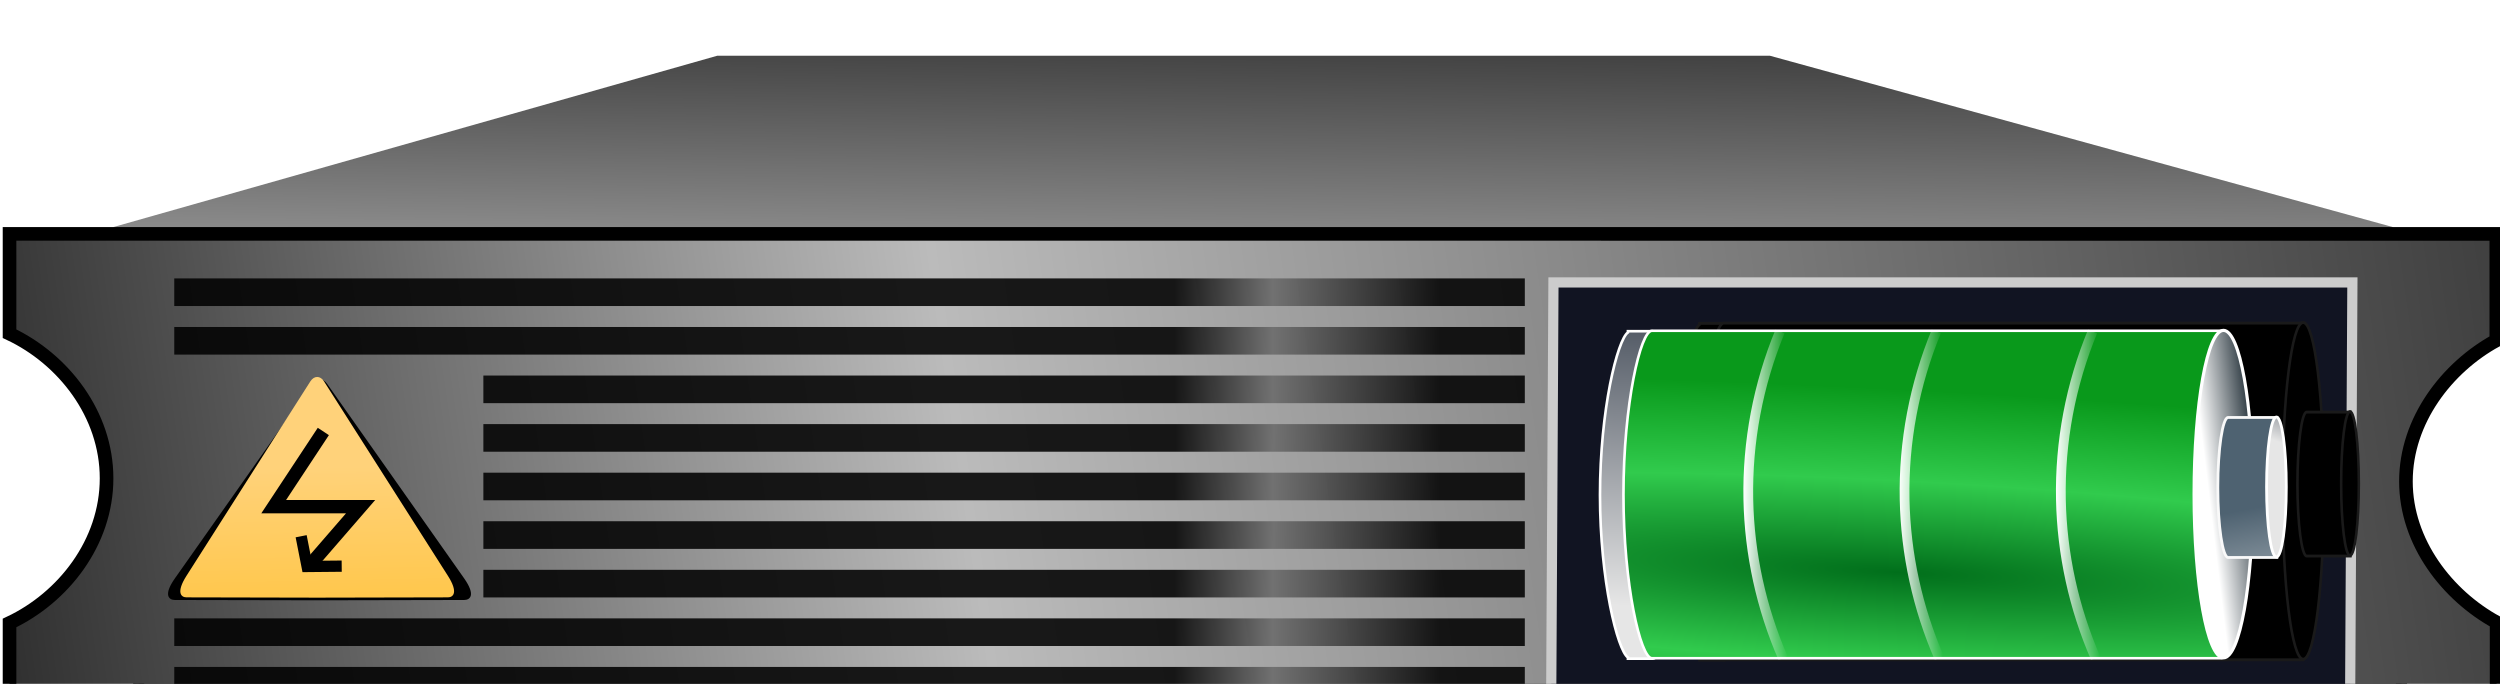 <?xml version="1.0" encoding="UTF-8" standalone="no"?>
<!-- Created with Inkscape (http://www.inkscape.org/) -->
<svg xmlns:dc="http://purl.org/dc/elements/1.1/" xmlns:cc="http://creativecommons.org/ns#" xmlns:rdf="http://www.w3.org/1999/02/22-rdf-syntax-ns#" xmlns:svg="http://www.w3.org/2000/svg" xmlns="http://www.w3.org/2000/svg" xmlns:xlink="http://www.w3.org/1999/xlink" xmlns:sodipodi="http://sodipodi.sourceforge.net/DTD/sodipodi-0.dtd" xmlns:inkscape="http://www.inkscape.org/namespaces/inkscape" width="128.009" height="35.012" id="svg159595" version="1.1" inkscape:version="0.48.0 r9654" sodipodi:docname="New document 64">
  <defs id="defs159597">
    <linearGradient inkscape:collect="always" xlink:href="#linearGradient42443-7-52-0-4-7-1-1" id="linearGradient9271" gradientUnits="userSpaceOnUse" gradientTransform="matrix(1.057,0,0,1.004,62.692,-10.14)" x1="407.296" y1="8015.747" x2="407.828" y2="7976.523"/>
    <linearGradient id="linearGradient42443-7-52-0-4-7-1-1">
      <stop id="stop42445-53-8-3-5-8-7-7" offset="0" style="stop-color:#000000;stop-opacity:1;"/>
      <stop style="stop-color:#bbbbbb;stop-opacity:1;" offset="0.37" id="stop42447-0-2-7-5-1-4-4"/>
      <stop id="stop42449-3-19-2-1-5-0-0" offset="1" style="stop-color:#000000;stop-opacity:1;"/>
    </linearGradient>
    <linearGradient inkscape:collect="always" xlink:href="#linearGradient86123-9" id="linearGradient6866-8" gradientUnits="userSpaceOnUse" gradientTransform="matrix(1.071,0,0,0.974,-562.69,7223.463)" x1="845.405" y1="755.811" x2="1014.601" y2="733.341"/>
    <linearGradient id="linearGradient86123-9">
      <stop style="stop-color:#000000;stop-opacity:1;" offset="0" id="stop86125-4"/>
      <stop id="stop86127-8" offset="0.357" style="stop-color:#bbbbbb;stop-opacity:1;"/>
      <stop style="stop-color:#000000;stop-opacity:1;" offset="1" id="stop86129-8"/>
    </linearGradient>
    <linearGradient inkscape:collect="always" xlink:href="#linearGradient6446-6" id="linearGradient6484-1" gradientUnits="userSpaceOnUse" gradientTransform="matrix(0.739,0,0,1,93.296,12.107)" x1="438.189" y1="7934.294" x2="456.082" y2="7934.6"/>
    <linearGradient id="linearGradient6446-6">
      <stop style="stop-color:#000000;stop-opacity:1;" offset="0" id="stop6448-7"/>
      <stop id="stop6450-4" offset="0.37" style="stop-color:#6a6a6a;stop-opacity:1;"/>
      <stop style="stop-color:#000000;stop-opacity:1;" offset="1" id="stop6452-5"/>
    </linearGradient>
    <linearGradient inkscape:collect="always" xlink:href="#linearGradient6446-6" id="linearGradient6486-8" gradientUnits="userSpaceOnUse" gradientTransform="matrix(0.739,0,0,1,93.296,14.528)" x1="438.189" y1="7931.883" x2="456.082" y2="7932.19"/>
    <linearGradient id="linearGradient159434">
      <stop style="stop-color:#000000;stop-opacity:1;" offset="0" id="stop159436"/>
      <stop id="stop159438" offset="0.37" style="stop-color:#6a6a6a;stop-opacity:1;"/>
      <stop style="stop-color:#000000;stop-opacity:1;" offset="1" id="stop159440"/>
    </linearGradient>
    <linearGradient inkscape:collect="always" xlink:href="#linearGradient6446-6" id="linearGradient6494-5" gradientUnits="userSpaceOnUse" gradientTransform="matrix(0.739,0,0,1,93.296,7.264)" x1="438.189" y1="7934.294" x2="456.082" y2="7934.6"/>
    <linearGradient id="linearGradient159443">
      <stop style="stop-color:#000000;stop-opacity:1;" offset="0" id="stop159445"/>
      <stop id="stop159447" offset="0.37" style="stop-color:#6a6a6a;stop-opacity:1;"/>
      <stop style="stop-color:#000000;stop-opacity:1;" offset="1" id="stop159449"/>
    </linearGradient>
    <linearGradient inkscape:collect="always" xlink:href="#linearGradient6446-6" id="linearGradient6496-5" gradientUnits="userSpaceOnUse" gradientTransform="matrix(0.739,0,0,1,93.296,9.685)" x1="438.189" y1="7931.883" x2="456.082" y2="7932.19"/>
    <linearGradient id="linearGradient159452">
      <stop style="stop-color:#000000;stop-opacity:1;" offset="0" id="stop159454"/>
      <stop id="stop159456" offset="0.37" style="stop-color:#6a6a6a;stop-opacity:1;"/>
      <stop style="stop-color:#000000;stop-opacity:1;" offset="1" id="stop159458"/>
    </linearGradient>
    <linearGradient inkscape:collect="always" xlink:href="#linearGradient6446-6" id="linearGradient6500-4" gradientUnits="userSpaceOnUse" gradientTransform="matrix(0.739,0,0,1,93.296,4.843)" x1="438.189" y1="7931.883" x2="456.082" y2="7932.19"/>
    <linearGradient id="linearGradient159461">
      <stop style="stop-color:#000000;stop-opacity:1;" offset="0" id="stop159463"/>
      <stop id="stop159465" offset="0.37" style="stop-color:#6a6a6a;stop-opacity:1;"/>
      <stop style="stop-color:#000000;stop-opacity:1;" offset="1" id="stop159467"/>
    </linearGradient>
    <filter color-interpolation-filters="sRGB" inkscape:collect="always" id="filter6993-4">
      <feGaussianBlur inkscape:collect="always" stdDeviation="0.258" id="feGaussianBlur6995-0"/>
    </filter>
    <linearGradient inkscape:collect="always" xlink:href="#linearGradient4929-4" id="linearGradient9313" gradientUnits="userSpaceOnUse" gradientTransform="matrix(1.86,0,0,1.943,-260.083,-7496.199)" x1="375.591" y1="7950.726" x2="376.15" y2="7941.232"/>
    <linearGradient id="linearGradient4929-4">
      <stop id="stop4931-8" offset="0" style="stop-color:#e6e6e6;stop-opacity:1;"/>
      <stop id="stop4933-6" offset="1" style="stop-color:#232d3c;stop-opacity:1;"/>
    </linearGradient>
    <linearGradient inkscape:collect="always" xlink:href="#linearGradient6446-6" id="linearGradient6898-8" gradientUnits="userSpaceOnUse" gradientTransform="matrix(0.739,0,0,1,93.296,2.421)" x1="438.189" y1="7931.883" x2="456.082" y2="7932.19"/>
    <linearGradient id="linearGradient159476">
      <stop style="stop-color:#000000;stop-opacity:1;" offset="0" id="stop159478"/>
      <stop id="stop159480" offset="0.37" style="stop-color:#6a6a6a;stop-opacity:1;"/>
      <stop style="stop-color:#000000;stop-opacity:1;" offset="1" id="stop159482"/>
    </linearGradient>
    <linearGradient inkscape:collect="always" xlink:href="#linearGradient6446-6" id="linearGradient6902-0" gradientUnits="userSpaceOnUse" gradientTransform="matrix(0.739,0,0,1,93.296,16.95)" x1="438.189" y1="7931.883" x2="456.082" y2="7932.19"/>
    <linearGradient id="linearGradient159485">
      <stop style="stop-color:#000000;stop-opacity:1;" offset="0" id="stop159487"/>
      <stop id="stop159489" offset="0.37" style="stop-color:#6a6a6a;stop-opacity:1;"/>
      <stop style="stop-color:#000000;stop-opacity:1;" offset="1" id="stop159491"/>
    </linearGradient>
    <filter color-interpolation-filters="sRGB" inkscape:collect="always" id="filter5873-2-4-7-4-3" x="-0.104" width="1.208" y="-0.142" height="1.285">
      <feGaussianBlur inkscape:collect="always" stdDeviation="2.571" id="feGaussianBlur5875-7-9-8-8-9"/>
    </filter>
    <linearGradient inkscape:collect="always" xlink:href="#linearGradient5287-17-8" id="linearGradient9388" gradientUnits="userSpaceOnUse" gradientTransform="matrix(0.23,0,0,0.254,272.027,7824.792)" x1="440" y1="473.862" x2="441" y2="532.362"/>
    <linearGradient id="linearGradient5287-17-8">
      <stop style="stop-color:#ffd27a;stop-opacity:1;" offset="0" id="stop5289-30-6"/>
      <stop style="stop-color:#ffb912;stop-opacity:1;" offset="1" id="stop5291-04-4"/>
    </linearGradient>
    <inkscape:path-effect effect="spiro" id="path-effect6953-5" is_visible="true"/>
    <inkscape:path-effect effect="spiro" id="path-effect6965-5" is_visible="true"/>
    <linearGradient inkscape:collect="always" xlink:href="#linearGradient6446-6" id="linearGradient8776" gradientUnits="userSpaceOnUse" gradientTransform="matrix(0.739,0,0,1,93.296,-3.8710087e-7)" x1="438.189" y1="7931.883" x2="456.082" y2="7932.19"/>
    <linearGradient id="linearGradient159502">
      <stop style="stop-color:#000000;stop-opacity:1;" offset="0" id="stop159504"/>
      <stop id="stop159506" offset="0.37" style="stop-color:#6a6a6a;stop-opacity:1;"/>
      <stop style="stop-color:#000000;stop-opacity:1;" offset="1" id="stop159508"/>
    </linearGradient>
    <linearGradient inkscape:collect="always" xlink:href="#linearGradient6446-6" id="linearGradient8780" gradientUnits="userSpaceOnUse" gradientTransform="matrix(0.739,0,0,1,93.296,19.371)" x1="438.189" y1="7931.883" x2="456.082" y2="7932.19"/>
    <linearGradient id="linearGradient159511">
      <stop style="stop-color:#000000;stop-opacity:1;" offset="0" id="stop159513"/>
      <stop id="stop159515" offset="0.37" style="stop-color:#6a6a6a;stop-opacity:1;"/>
      <stop style="stop-color:#000000;stop-opacity:1;" offset="1" id="stop159517"/>
    </linearGradient>
    <radialGradient r="8.141" fy="747.023" fx="878.665" cy="747.023" cx="878.665" gradientTransform="matrix(9.539,0.493,-0.053,1.119,-7888.915,6681.264)" gradientUnits="userSpaceOnUse" id="radialGradient8800" xlink:href="#linearGradient6762-1-5" inkscape:collect="always"/>
    <linearGradient id="linearGradient6762-1-5">
      <stop style="stop-color:#016f1b;stop-opacity:1;" offset="0" id="stop6764-9-0"/>
      <stop id="stop6770-8-8" offset="0.5" style="stop-color:#31cb4d;stop-opacity:1;"/>
      <stop style="stop-color:#09991b;stop-opacity:1;" offset="1" id="stop6766-6-7"/>
    </linearGradient>
    <linearGradient inkscape:collect="always" xlink:href="#linearGradient48206-5-1-5-8-5" id="linearGradient9310" gradientUnits="userSpaceOnUse" gradientTransform="matrix(2.674,0,0,1.943,-578.917,-7496.199)" x1="391.646" y1="7946.7" x2="392.63" y2="7946.614"/>
    <linearGradient id="linearGradient48206-5-1-5-8-5">
      <stop style="stop-color:#ffffff;stop-opacity:1;" offset="0" id="stop48208-6-4-7-3-0"/>
      <stop style="stop-color:#27343c;stop-opacity:1;" offset="1" id="stop48210-0-9-7-2-9"/>
    </linearGradient>
    <linearGradient inkscape:collect="always" xlink:href="#linearGradient4781-3-7-2-9" id="linearGradient9307" gradientUnits="userSpaceOnUse" gradientTransform="matrix(2.048,0,0,1.893,-1348.459,6540.798)" x1="887.844" y1="743.031" x2="888.441" y2="745.9"/>
    <linearGradient id="linearGradient4781-3-7-2-9">
      <stop style="stop-color:#4e6271;stop-opacity:1;" offset="0" id="stop4783-2-2-4"/>
      <stop style="stop-color:#b2bac0;stop-opacity:1;" offset="1" id="stop4785-5-5-5"/>
    </linearGradient>
    <linearGradient inkscape:collect="always" xlink:href="#linearGradient4929-4" id="linearGradient9304" gradientUnits="userSpaceOnUse" gradientTransform="matrix(2.103,0,0,1.943,-355.038,-7496.199)" x1="392.872" y1="7946.371" x2="393.554" y2="7944.697"/>
    <linearGradient id="linearGradient159533">
      <stop id="stop159535" offset="0" style="stop-color:#e6e6e6;stop-opacity:1;"/>
      <stop id="stop159537" offset="1" style="stop-color:#232d3c;stop-opacity:1;"/>
    </linearGradient>
    <linearGradient inkscape:collect="always" xlink:href="#linearGradient9341" id="linearGradient9351" x1="1035.78" y1="827.69" x2="1038.063" y2="827.69" gradientUnits="userSpaceOnUse" gradientTransform="matrix(0.974,0,0,0.974,-555.692,7140.292)"/>
    <linearGradient inkscape:collect="always" id="linearGradient9341">
      <stop style="stop-color:#ffffff;stop-opacity:1;" offset="0" id="stop9343"/>
      <stop style="stop-color:#ffffff;stop-opacity:0;" offset="1" id="stop9345"/>
    </linearGradient>
    <inkscape:path-effect effect="spiro" id="path-effect9331" is_visible="true"/>
    <linearGradient inkscape:collect="always" xlink:href="#linearGradient9341" id="linearGradient9349" x1="460.322" y1="7946.505" x2="462.546" y2="7946.505" gradientUnits="userSpaceOnUse" gradientTransform="translate(0.682,0)"/>
    <inkscape:path-effect is_visible="true" id="path-effect9335" effect="spiro"/>
    <linearGradient y2="7946.505" x2="446.961" y1="7946.505" x1="444.738" gradientTransform="translate(0.682,0)" gradientUnits="userSpaceOnUse" id="linearGradient140460" xlink:href="#linearGradient9341" inkscape:collect="always"/>
    <inkscape:path-effect effect="spiro" id="path-effect9339" is_visible="true"/>
    <linearGradient y2="7946.505" x2="446.961" y1="7946.505" x1="444.738" gradientTransform="translate(0.682,0)" gradientUnits="userSpaceOnUse" id="linearGradient159593" xlink:href="#linearGradient9341" inkscape:collect="always"/>
  </defs>
  <sodipodi:namedview id="base" pagecolor="#ffffff" bordercolor="#666666" borderopacity="1.0" inkscape:pageopacity="0.0" inkscape:pageshadow="2" inkscape:zoom="0.35" inkscape:cx="81.868058" inkscape:cy="-56.776457" inkscape:document-units="px" inkscape:current-layer="layer1" showgrid="false" fit-margin-top="0" fit-margin-left="0" fit-margin-right="0" fit-margin-bottom="0" inkscape:window-width="471" inkscape:window-height="431" inkscape:window-x="154" inkscape:window-y="203" inkscape:window-maximized="0"/>
  <g inkscape:label="Layer 1" inkscape:groupmode="layer" id="layer1" transform="translate(-293.132,-440.573)">
    <g style="display:inline" transform="matrix(1.027,0,0,1.027,-75.047,-7695.152)" id="g9390">
      <path transform="translate(-83.924,-82.98)" sodipodi:nodetypes="ccccccc" id="path47635-7-3-1-9-1-5" style="fill:url(#linearGradient9271);fill-opacity:1;fill-rule:nonzero;stroke:none" d="m 448.079,8016.135 0,22.128 113.639,0 -1e-5,-22.128 -31.05,-8.54 -52.487,0 z" inkscape:connector-curvature="0"/>
      <path sodipodi:nodetypes="ccccc" id="path79130-5-5-0-1" style="fill:#333333;fill-opacity:1;fill-rule:nonzero;stroke:#000000;stroke-width:0.553;stroke-miterlimit:4;stroke-opacity:1;stroke-dasharray:none" d="m 365.41,7933.748 112.818,0 0.004,24.383 -112.818,0 z" inkscape:connector-curvature="0"/>
      <path sodipodi:nodetypes="ccsccccsccc" inkscape:connector-curvature="0" id="path79138-8-5-8-3" d="m 358.975,7933.496 0,4.976 c 2.678,1.263 4.838,4.008 4.838,7.212 0,3.204 -2.16,5.949 -4.838,7.212 l 0,5.478 123.999,0 0,-5.508 c -2.457,-1.342 -4.521,-3.99 -4.521,-7.03 0,-3.039 2.05,-5.688 4.507,-7.029 l 0,-5.31 z" style="fill:url(#linearGradient6866-8);fill-opacity:1;fill-rule:nonzero;stroke:#000000;stroke-width:0.679;stroke-miterlimit:4;stroke-opacity:1;stroke-dasharray:none"/>
      <path id="rect88426-2-2-8" style="fill:#111422;fill-opacity:1;stroke:#cccccc;stroke-width:0.508;stroke-miterlimit:4;stroke-opacity:1;stroke-dasharray:none" d="m 435.951,7935.918 39.833,0 -0.111,20.421 -39.833,0 z" inkscape:connector-curvature="0" sodipodi:nodetypes="ccccc"/>
      <path id="rect6480-9" style="opacity:0.87;fill:url(#linearGradient6484-1);fill-opacity:1;fill-rule:nonzero;stroke:none" d="m 382.599,7947.823 51.924,0 0,1.378 -51.924,0 z" inkscape:connector-curvature="0" sodipodi:nodetypes="ccccc"/>
      <path id="rect6482-8" style="opacity:0.87;fill:url(#linearGradient6486-8);fill-opacity:1;fill-rule:nonzero;stroke:none" d="m 382.599,7950.245 51.924,0 0,1.377 -51.924,0 z" inkscape:connector-curvature="0" sodipodi:nodetypes="ccccc"/>
      <path id="rect6490-3" style="opacity:0.87;fill:url(#linearGradient6494-5);fill-opacity:1;fill-rule:nonzero;stroke:none" d="m 382.599,7942.98 51.924,0 0,1.377 -51.924,0 z" inkscape:connector-curvature="0" sodipodi:nodetypes="ccccc"/>
      <path id="rect6492-9" style="opacity:0.87;fill:url(#linearGradient6496-5);fill-opacity:1;fill-rule:nonzero;stroke:none" d="m 382.599,7945.402 51.924,0 0,1.377 -51.924,0 z" inkscape:connector-curvature="0" sodipodi:nodetypes="ccccc"/>
      <path id="rect6498-1" style="opacity:0.87;fill:url(#linearGradient6500-4);fill-opacity:1;fill-rule:nonzero;stroke:none" d="m 382.599,7940.559 51.924,0 0,1.377 -51.924,0 z" inkscape:connector-curvature="0" sodipodi:nodetypes="ccccc"/>
      <g id="g6967-9" transform="matrix(0,1.998,-1.778,0,14588.308,7183.403)" style="fill:#000000;stroke:#1a1a1a;stroke-width:0.072;stroke-miterlimit:4;stroke-dasharray:none;filter:url(#filter6993-4)">
        <path inkscape:connector-curvature="0" id="path6969-7" d="m 377.657,7955.612 0.03,0 c 0.191,0.296 1.978,0.516 4.17,0.516 2.192,0 3.979,-0.22 4.17,-0.516 l 0.03,0 0,-0.678 c 0,-0.01 0,-0.026 0,-0.032 0,-0.321 -1.881,-0.581 -4.201,-0.581 -2.32,0 -4.201,0.26 -4.201,0.581 0,0.01 0,0.026 0,0.032 l 0,0.678 z" style="fill:#000000;fill-opacity:1;fill-rule:nonzero;stroke:#1a1a1a;stroke-width:0.072;stroke-miterlimit:4;stroke-dasharray:none"/>
        <path inkscape:connector-curvature="0" id="path6971-4" d="m 377.647,7954.923 c 0,0.321 1.881,0.581 4.201,0.581 2.32,0 4.201,-0.26 4.201,-0.581 l 0,-16.24 -8.401,0 0,16.24 z" style="fill:#000000;fill-opacity:1;fill-rule:nonzero;stroke:#1a1a1a;stroke-width:0.072;stroke-miterlimit:4;stroke-dasharray:none"/>
        <path inkscape:connector-curvature="0" d="m 381.835,7938.102 c 2.32,0 4.2,0.26 4.2,0.581 0,0.321 -1.881,0.581 -4.2,0.581 -2.32,0 -4.201,-0.26 -4.201,-0.581 0,-0.321 1.881,-0.581 4.201,-0.581 z" style="fill:#000000;fill-opacity:1;fill-rule:nonzero;stroke:#1a1a1a;stroke-width:0.072;stroke-miterlimit:4;stroke-dasharray:none" id="path6973-4"/>
        <path inkscape:connector-curvature="0" id="path6975-5" d="m 379.869,7938.586 c 0,0.137 0.804,0.258 1.796,0.258 0.992,0 1.796,-0.121 1.796,-0.258 l 0,-1.227 -3.592,0 0,1.227 z" style="fill:#000000;fill-opacity:1;fill-rule:nonzero;stroke:#1a1a1a;stroke-width:0.072;stroke-miterlimit:4;stroke-dasharray:none"/>
        <path inkscape:connector-curvature="0" id="path6977-2" d="m 381.652,7937.122 c 0.992,0 1.796,0.111 1.796,0.248 0,0.137 -0.804,0.248 -1.796,0.248 -0.992,0 -1.796,-0.111 -1.796,-0.248 0,-0.137 0.804,-0.248 1.796,-0.248 z" style="fill:#000000;fill-opacity:1;fill-rule:nonzero;stroke:#1a1a1a;stroke-width:0.072;stroke-miterlimit:4;stroke-dasharray:none"/>
      </g>
      <path inkscape:connector-curvature="0" id="path6772-3" d="m 439.664,7938.351 0,0.058 c -0.52,0.372 -1.393,3.844 -1.393,8.104 0,4.26 0.873,7.732 1.393,8.104 l 0,0.058 1.189,0 c 0.018,0 0.046,0 0.056,0 0.563,0 1.019,-3.655 1.019,-8.163 0,-4.508 -0.456,-8.163 -1.019,-8.163 -0.018,0 -0.046,0 -0.056,0 l -1.189,0 z" style="fill:url(#linearGradient9313);fill-opacity:1;fill-rule:nonzero;stroke:#ffffff;stroke-width:0.132;stroke-miterlimit:4;stroke-dasharray:none" sodipodi:nodetypes="ccsccssssscc"/>
      <path id="rect6896-5" style="opacity:0.87;fill:url(#linearGradient6898-8);fill-opacity:1;fill-rule:nonzero;stroke:none" d="m 367.188,7938.138 67.335,0 0,1.377 -67.335,0 z" inkscape:connector-curvature="0" sodipodi:nodetypes="ccccc"/>
      <path id="rect6900-9" style="opacity:0.87;fill:url(#linearGradient6902-0);fill-opacity:1;fill-rule:nonzero;stroke:none" d="m 367.188,7952.666 67.335,0 0,1.377 -67.335,0 z" inkscape:connector-curvature="0" sodipodi:nodetypes="ccccc"/>
      <path sodipodi:nodetypes="sssssssss" inkscape:connector-curvature="0" d="m 417.272,495.589 26.895,-38.184 c 0.828,-1.175 2.161,-1.175 2.988,0 l 26.895,38.184 c 2.324,3.3 1.171,4.24 0,4.243 l -26.895,0.057 c -1.171,0.002 -1.818,0.002 -2.988,0 l -26.895,-0.057 c -1.171,-0.002 -2.324,-0.943 0,-4.243 z" style="fill:#000000;fill-opacity:1;fill-rule:nonzero;stroke:none;filter:url(#filter5873-2-4-7-4-3)" id="path5871-9-5-7-5-1" transform="matrix(0.254,0,0,0.254,261.232,7824.792)"/>
      <path id="rect5861-0-4-3-4-1" style="fill:url(#linearGradient9388);fill-opacity:1;fill-rule:nonzero;stroke:none" d="m 367.798,7950.542 6.173,-9.689 c 0.19,-0.298 0.496,-0.298 0.686,0 l 6.173,9.689 c 0.533,0.837 0.269,1.076 0,1.076 l -6.173,0.014 c -0.269,2e-4 -0.417,2e-4 -0.686,0 l -6.173,-0.014 c -0.269,-2e-4 -0.533,-0.239 0,-1.076 z" inkscape:connector-curvature="0" sodipodi:nodetypes="sssssssss"/>
      <g transform="matrix(1.183,0,0,1.183,-66.724,-1446.062)" id="g6997-1">
        <path style="fill:none;stroke:#000000;stroke-width:0.562px;stroke-linecap:butt;stroke-linejoin:miter;stroke-opacity:1" d="m 373.072,7936.948 -2.093,3.17 3.663,0 -2.224,2.566" id="path6951-4" inkscape:path-effect="#path-effect6953-5" inkscape:original-d="m 373.07183,7936.948 -2.09297,3.1698 3.66271,0 -2.22379,2.5661" inkscape:connector-curvature="0"/>
        <path sodipodi:nodetypes="ccc" style="fill:none;stroke:#000000;stroke-width:0.474px;stroke-linecap:butt;stroke-linejoin:miter;stroke-opacity:1" d="m 373.846,7942.624 -1.458,0.014 -0.251,-1.275" id="path6963-3" inkscape:path-effect="#path-effect6965-5" inkscape:original-d="m 373.84646,7942.6245 -1.45787,0.014 -0.2513,-1.2747" inkscape:connector-curvature="0"/>
      </g>
      <path id="rect8774" style="opacity:0.87;fill:url(#linearGradient8776);fill-opacity:1;fill-rule:nonzero;stroke:none" d="m 367.188,7935.716 67.335,0 0,1.377 -67.335,0 z" inkscape:connector-curvature="0" sodipodi:nodetypes="ccccc"/>
      <path id="rect8778" style="opacity:0.87;fill:url(#linearGradient8780);fill-opacity:1;fill-rule:nonzero;stroke:none" d="m 367.188,7955.087 67.335,0 0,1.377 -67.335,0 z" inkscape:connector-curvature="0" sodipodi:nodetypes="ccccc"/>
      <path style="fill:url(#radialGradient8800);fill-opacity:1;fill-rule:nonzero;stroke:#ffffff;stroke-width:0.132;stroke-miterlimit:4;stroke-dasharray:none" d="m 440.856,7938.327 c -0.563,0 -1.415,3.655 -1.415,8.163 0,4.508 0.852,8.163 1.415,8.163 l 28.384,0 c -0.629,-5.765 -0.637,-10.933 0,-16.326 z" id="path6734-2-0" inkscape:connector-curvature="0" sodipodi:nodetypes="sssccs"/>
      <path inkscape:connector-curvature="0" d="m 470.822,7946.47 c 0,4.508 -0.656,8.163 -1.465,8.163 -0.809,0 -1.465,-3.655 -1.465,-8.163 0,-4.508 0.656,-8.163 1.465,-8.163 0.809,0 1.465,3.655 1.465,8.163 z" style="fill:url(#linearGradient9310);fill-opacity:1;fill-rule:nonzero;stroke:#ffffff;stroke-width:0.159;stroke-miterlimit:4;stroke-dasharray:none" id="path6736-2"/>
      <path inkscape:connector-curvature="0" id="path6740-6" d="m 469.586,7942.65 c -0.272,0 -0.512,1.563 -0.512,3.49 0,1.927 0.24,3.49 0.512,3.49 l 2.432,0 0,-6.98 -2.432,0 z" style="fill:url(#linearGradient9307);fill-opacity:1;fill-rule:nonzero;stroke:#f9f9f9;stroke-width:0.141;stroke-miterlimit:4;stroke-dasharray:none"/>
      <path inkscape:connector-curvature="0" id="path6752-2" d="m 472.489,7946.116 c 0,1.927 -0.22,3.489 -0.492,3.489 -0.272,0 -0.492,-1.562 -0.492,-3.489 0,-1.927 0.22,-3.489 0.492,-3.489 0.272,0 0.492,1.562 0.492,3.489 z" style="fill:url(#linearGradient9304);fill-opacity:1;fill-rule:nonzero;stroke:#ffffff;stroke-width:0.141;stroke-miterlimit:4;stroke-dasharray:none"/>
      <path style="fill:none;stroke:url(#linearGradient9351);stroke-width:0.487;stroke-linecap:butt;stroke-linejoin:miter;stroke-miterlimit:4;stroke-opacity:1;stroke-dasharray:none" d="m 455.039,7938.363 c -1.094,2.642 -1.636,5.512 -1.58,8.371 0.053,2.717 0.645,5.423 1.732,7.914" id="path9329" inkscape:path-effect="#path-effect9331" inkscape:original-d="m 455.03897,7938.3626 c -1.46332,1.8422 -1.62258,5.6596 -1.57991,8.3709 0.0428,2.7113 1.04837,5.1689 1.73215,7.914" inkscape:connector-curvature="0" sodipodi:nodetypes="csc"/>
      <path sodipodi:nodetypes="csc" inkscape:connector-curvature="0" inkscape:original-d="m 462.83137,7938.3626 c -1.46332,1.8422 -1.62258,5.6596 -1.57991,8.3709 0.0428,2.7113 1.04837,5.1689 1.73215,7.914" inkscape:path-effect="#path-effect9335" id="path9333" d="m 462.831,7938.363 c -1.094,2.642 -1.636,5.512 -1.58,8.371 0.053,2.717 0.645,5.423 1.732,7.914" style="fill:none;stroke:url(#linearGradient9349);stroke-width:0.487;stroke-linecap:butt;stroke-linejoin:miter;stroke-miterlimit:4;stroke-opacity:1;stroke-dasharray:none"/>
      <path style="fill:none;stroke:url(#linearGradient159593);stroke-width:0.487;stroke-linecap:butt;stroke-linejoin:miter;stroke-miterlimit:4;stroke-opacity:1;stroke-dasharray:none" d="m 447.247,7938.363 c -1.094,2.642 -1.636,5.512 -1.58,8.371 0.053,2.717 0.645,5.423 1.732,7.914" id="path9337" inkscape:path-effect="#path-effect9339" inkscape:original-d="m 447.24657,7938.3626 c -1.46332,1.8422 -1.62258,5.6596 -1.57991,8.3709 0.0428,2.7113 1.04837,5.1689 1.73215,7.914" inkscape:connector-curvature="0" sodipodi:nodetypes="csc"/>
    </g>
  </g>
</svg>
